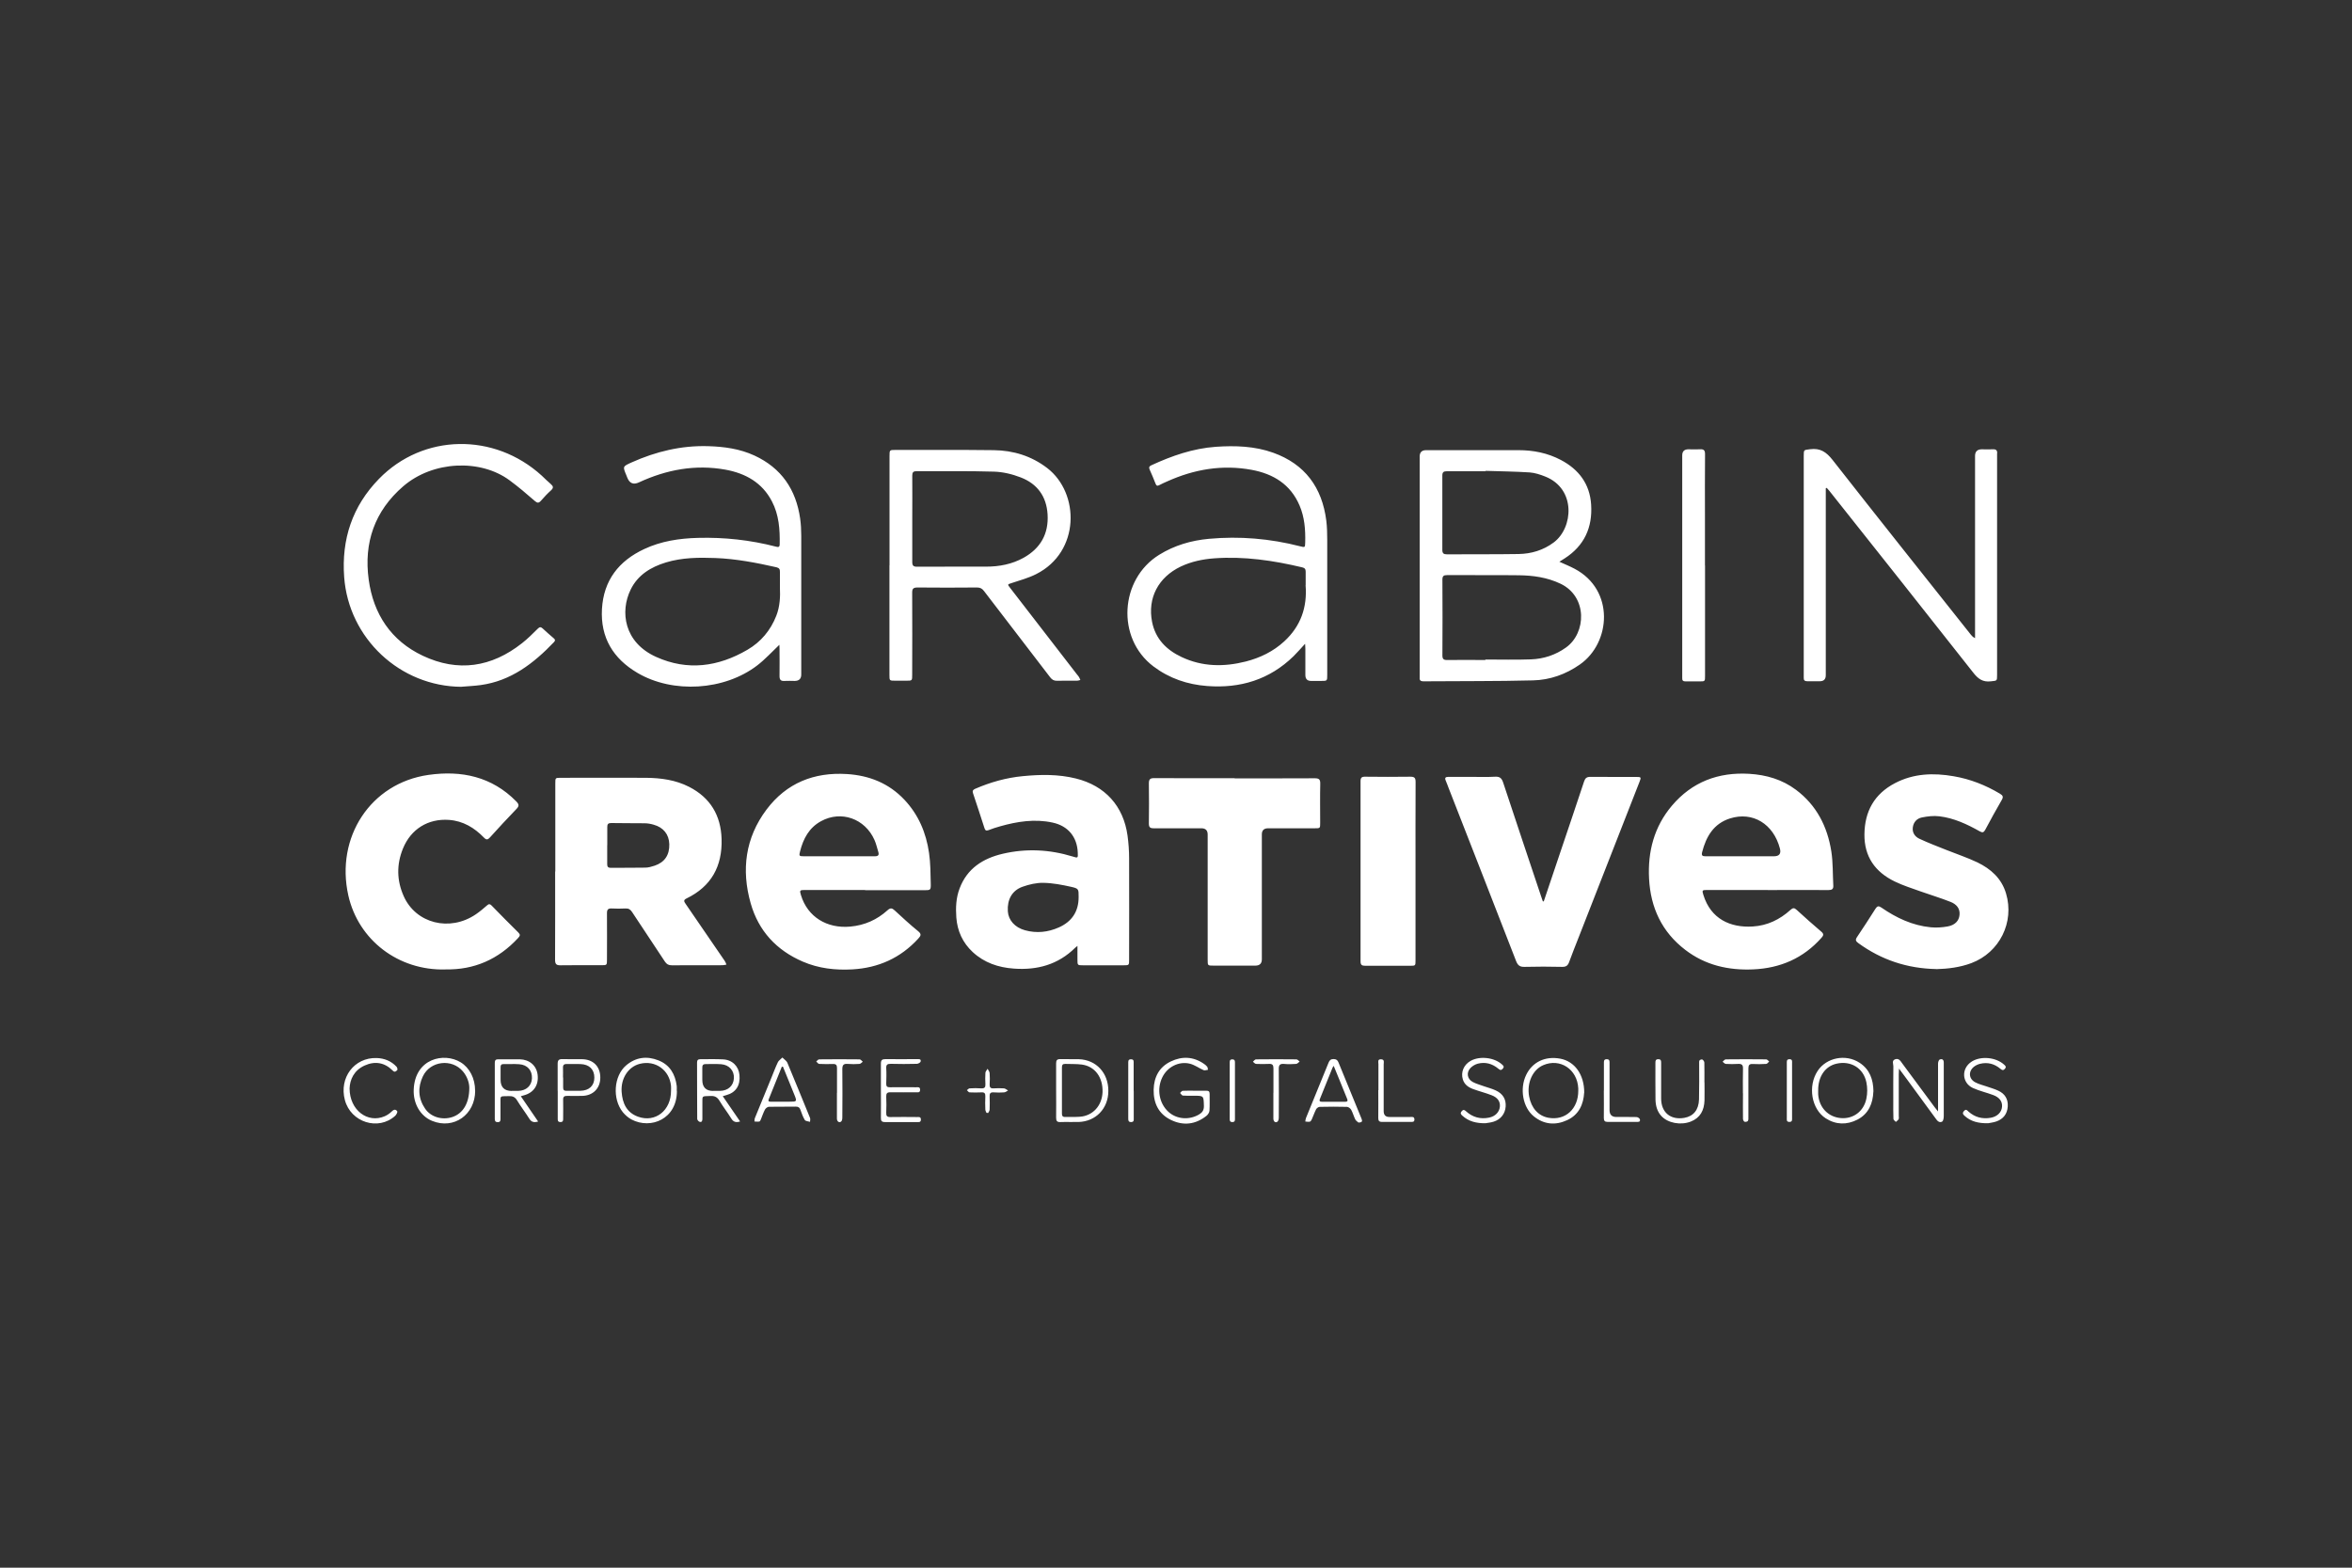 <svg id="a" xmlns="http://www.w3.org/2000/svg" viewBox="0 0 300 200"><rect x="0" y="0" width="300" height="200" fill="#333333" stroke="none"/><defs><style>.b{fill:#fff;stroke-width:0}</style></defs><path class="b" d="M70.83 111.19V99.94c0-.71 0-.71.71-.71 3.62 0 7.25-.02 10.87 0 1.89.02 3.76.27 5.48 1.15 2.72 1.39 4.06 3.65 4.15 6.67.1 3.46-1.31 6.04-4.47 7.57-.43.21-.32.4-.12.69 1.67 2.42 3.33 4.85 4.99 7.28.1.14.15.31.22.47-.17.03-.34.08-.51.08-2.15 0-4.31 0-6.46.01-.41 0-.65-.13-.88-.47-1.39-2.12-2.8-4.21-4.19-6.33-.21-.32-.44-.47-.83-.45-.59.03-1.19.03-1.78 0-.45-.02-.59.15-.59.59.02 1.97 0 3.95 0 5.92 0 .72 0 .73-.71.73-1.74 0-3.48-.02-5.22.01-.56.01-.69-.19-.69-.72.02-3.75.01-7.5.01-11.25zm6.62-3.37v2.42c0 .3.08.47.43.47 1.47-.01 2.94.01 4.41-.02.4 0 .82-.12 1.21-.25 1.29-.43 1.91-1.38 1.87-2.75-.04-1.24-.74-2.13-2-2.48-.38-.11-.77-.18-1.16-.18-1.42-.02-2.83 0-4.25-.03-.38 0-.51.14-.5.51.01.77 0 1.54 0 2.31zM110.36 113.54h-7.7c-.65 0-.69.05-.49.68.84 2.75 3.3 4.27 6.3 3.99 1.83-.17 3.39-.87 4.73-2.08.36-.33.58-.3.92.02.97.9 1.95 1.8 2.98 2.64.47.38.36.59.02.96-2.26 2.47-5.08 3.73-8.4 3.92-2.18.12-4.3-.12-6.32-.99-3.37-1.45-5.65-3.92-6.65-7.44-1.21-4.27-.69-8.35 2.02-11.96 2.55-3.39 6.06-4.79 10.26-4.53 2.85.18 5.34 1.17 7.33 3.28 1.8 1.91 2.77 4.22 3.14 6.78.19 1.31.19 2.64.22 3.97.02.76-.05.79-.79.79h-7.59zm-3.39-4.3h4.62c.42 0 .56-.15.44-.55-.16-.51-.27-1.04-.49-1.53-1.21-2.73-4.25-3.8-6.81-2.4-1.53.83-2.27 2.23-2.68 3.85-.15.58-.12.63.47.63h4.46zM225.49 113.54h-7.75c-.63 0-.66.04-.47.64.95 3.06 3.43 4.19 6.28 4.02 1.87-.11 3.46-.88 4.83-2.12.3-.27.48-.29.79 0 1.03.95 2.08 1.87 3.14 2.78.33.28.3.47.03.77-2.32 2.62-5.26 3.89-8.72 4.04-3.16.14-6.11-.53-8.66-2.49-2.98-2.28-4.43-5.38-4.62-9.09-.18-3.46.65-6.63 2.92-9.31 2.57-3.03 5.91-4.29 9.85-4.06 2.18.13 4.21.72 5.97 2.04 2.63 1.97 4.01 4.69 4.51 7.87.22 1.42.17 2.89.25 4.34.03.45-.17.58-.61.58-2.58-.02-5.17 0-7.75 0zm-3.37-4.3h4.14q1.03 0 .77-.99c-.82-3.14-3.47-4.75-6.36-3.84-2.09.66-3.05 2.31-3.56 4.3-.11.44.03.53.43.53 1.52-.01 3.05 0 4.57 0zM137.45 120.66c-.18.14-.25.19-.31.25-2.18 2.16-4.85 2.88-7.83 2.66-1.97-.14-3.76-.74-5.24-2.11-1.28-1.19-1.96-2.68-2.09-4.41-.09-1.26-.04-2.51.42-3.71.96-2.55 2.98-3.83 5.5-4.42 3-.7 5.98-.55 8.92.35.68.21.68.21.65-.5-.08-2-1.24-3.41-3.22-3.83-2.27-.49-4.5-.14-6.69.48-.5.14-.99.3-1.48.49-.3.11-.42.02-.51-.26-.48-1.48-.96-2.97-1.46-4.45-.11-.32.01-.45.28-.57 1.94-.84 3.96-1.41 6.06-1.61 2.27-.22 4.55-.26 6.79.3 3.71.92 6.06 3.5 6.58 7.29.13.96.2 1.93.2 2.89.02 4.31 0 8.61 0 12.92 0 .72 0 .73-.71.73h-5.17c-.7 0-.71-.01-.71-.73v-1.74zm.13-6.23c0-1 .02-1.07-.95-1.29-1.16-.26-2.36-.49-3.54-.51-.89-.02-1.82.2-2.67.5-1.34.48-1.96 1.64-1.87 3.12.07 1.14.89 2.07 2.19 2.43 1.48.41 2.93.25 4.31-.36 1.67-.74 2.54-2.04 2.53-3.89zM246.98 123.63c-3.71-.07-7.01-1.17-9.96-3.32-.33-.24-.39-.42-.15-.77.8-1.19 1.58-2.39 2.35-3.61.23-.36.41-.38.76-.14 1.9 1.31 3.95 2.28 6.28 2.51.72.07 1.47.02 2.18-.11.93-.17 1.43-.72 1.5-1.46.09-.86-.43-1.38-1.12-1.66-1.25-.5-2.54-.88-3.8-1.33-1.13-.41-2.28-.76-3.36-1.29-2.49-1.21-3.88-3.17-3.85-6.01.03-2.93 1.27-5.15 3.88-6.52 2.38-1.25 4.91-1.34 7.5-.89 2.11.36 4.07 1.13 5.91 2.23.36.22.46.39.23.79-.73 1.26-1.43 2.53-2.11 3.81-.19.35-.35.4-.7.2-1.62-.91-3.3-1.7-5.16-1.92-.73-.09-1.5 0-2.23.15-.63.13-1.06.59-1.15 1.27-.09.68.28 1.18.83 1.44 1.15.54 2.34.99 3.52 1.46 1.3.52 2.63.96 3.89 1.56 1.71.83 3.08 2.04 3.65 3.96 1.1 3.68-.83 7.54-4.42 8.89-1.47.55-2.99.73-4.47.77zM196.91 114.99l2.04-6.06c1.04-3.08 2.08-6.15 3.1-9.23.14-.42.33-.59.79-.59 1.96.02 3.91 0 5.87.01.62 0 .64.03.42.6-2.59 6.63-5.19 13.26-7.78 19.89-.4 1.04-.83 2.07-1.2 3.11-.16.45-.38.64-.89.63-1.6-.04-3.19-.04-4.79 0-.6.02-.87-.18-1.09-.74-2.86-7.37-5.74-14.74-8.62-22.11-.12-.3-.22-.61-.35-.9-.16-.36-.05-.49.33-.49h2.75c1.08 0 2.16.04 3.23-.02.6-.03.83.21 1.01.75 1.61 4.87 3.24 9.73 4.87 14.6.06.18.13.36.19.55h.12zM56.81 123.68c-6 .16-11.1-3.75-12.38-9.44-1.66-7.41 2.83-14.33 10.22-15.38 4.21-.6 8.08.21 11.2 3.38.37.38.39.59.01.98-1.15 1.18-2.26 2.4-3.37 3.62-.28.31-.46.33-.76.02-1.22-1.26-2.66-2.13-4.46-2.26-2.67-.19-4.86 1.17-5.87 3.65-.83 2.03-.8 4.07.09 6.07 1.55 3.5 5.88 4.59 9.21 2.32.5-.34.97-.74 1.43-1.14.23-.2.36-.19.57.02 1.13 1.16 2.26 2.31 3.41 3.44.28.27.23.43-.01.69-2.53 2.75-5.65 4.1-9.28 4.02zM198.89 71.66c.72.33 1.35.58 1.95.9 5.13 2.71 4.64 9.44.68 12.21-1.8 1.26-3.82 1.98-5.98 2.03-4.66.12-9.33.08-13.99.12-.34 0-.5-.12-.47-.47v-.32-27.88q0-.82.82-.82h11.79c1.89 0 3.71.36 5.4 1.25 2.29 1.21 3.69 3.05 3.86 5.69.19 2.92-.87 5.26-3.38 6.87-.21.13-.41.26-.68.43zm-9.43 12.55v-.07c1.94 0 3.87.05 5.81-.02 1.62-.06 3.13-.55 4.47-1.51 2.6-1.85 2.77-6.48-.69-8.14-1.7-.81-3.5-1.06-5.33-1.08-3.05-.04-6.1 0-9.14-.02-.43 0-.6.11-.6.57.02 3.23.02 6.46 0 9.68 0 .45.16.59.59.58 1.63-.02 3.26 0 4.9 0zm.03-24.15v.06h-4.95c-.41 0-.57.12-.57.55.01 3.16.01 6.31 0 9.47 0 .45.16.58.59.58 3.05-.02 6.1.01 9.14-.04 1.62-.03 3.14-.48 4.47-1.47 2.5-1.85 2.9-6.85-1.09-8.42-.63-.25-1.3-.47-1.97-.52-1.88-.12-3.76-.14-5.64-.2zM166.44 82.16c-.52.56-.96 1.08-1.44 1.55-3.07 3-6.81 4.13-11.02 3.81-2.52-.19-4.83-.97-6.87-2.51-4.75-3.6-4.28-11.12.74-14.23 1.95-1.21 4.09-1.83 6.34-2.04 3.93-.36 7.81-.03 11.63.95.65.17.64.16.66-.51.04-1.61-.08-3.2-.72-4.69-1.15-2.7-3.35-4.04-6.11-4.55-3.73-.69-7.32-.08-10.76 1.47-.34.15-.69.3-1.02.48-.26.14-.38.07-.48-.19-.24-.6-.48-1.2-.75-1.79-.12-.27-.06-.43.21-.55 2.62-1.21 5.31-2.15 8.23-2.36 2.49-.17 4.96-.09 7.33.76 4.05 1.46 6.22 4.43 6.76 8.65.1.81.12 1.65.12 2.47V86.1c0 .77 0 .77-.77.77h-1.29q-.73 0-.73-.76v-3.34c0-.17-.02-.34-.03-.61zm.1-7.51c0-.57-.01-1.15 0-1.72 0-.33-.11-.47-.44-.55-3.7-.88-7.42-1.43-11.24-1.15-1.47.11-2.91.41-4.26 1.05-2.86 1.37-4.25 4.02-3.65 7.06.43 2.17 1.83 3.57 3.76 4.48 2.65 1.25 5.4 1.28 8.2.57 1.83-.47 3.5-1.28 4.9-2.57 2.1-1.93 2.95-4.35 2.72-7.17zM99.42 82.25c-.96.91-1.82 1.86-2.82 2.63-4.2 3.23-10.78 3.63-15.3.96-3.09-1.82-4.72-4.49-4.52-8.14.21-3.66 2.14-6.14 5.4-7.66 2.16-1.01 4.48-1.36 6.85-1.42 3.36-.09 6.66.27 9.91 1.11.27.07.5.13.51-.27.04-1.9-.09-3.78-.99-5.5-1.24-2.39-3.36-3.57-5.91-4.04-3.85-.7-7.53-.01-11.05 1.62q-1.04.48-1.47-.56c-.05-.12-.09-.23-.14-.35-.47-1.13-.47-1.12.68-1.64 3.1-1.39 6.34-2.17 9.75-2.07 2.04.06 4.04.33 5.92 1.2 3.43 1.59 5.29 4.33 5.82 8.03.1.72.14 1.46.14 2.2.01 5.9 0 11.8 0 17.7q0 .82-.84.82c-.43 0-.86-.03-1.29 0-.51.04-.65-.18-.64-.66.02-1.15 0-2.3 0-3.44 0-.17-.02-.35-.02-.51zm.06-7.24c0-.85-.01-1.45 0-2.04.01-.34-.08-.51-.44-.6-2.57-.58-5.15-1.08-7.8-1.18-2.12-.08-4.23-.06-6.29.56-1.94.59-3.6 1.6-4.51 3.47-1.37 2.8-.86 6.74 3.26 8.59 4 1.8 7.91 1.26 11.63-.91 1.72-1 2.96-2.48 3.69-4.35.48-1.23.51-2.52.46-3.55zM157.48 99.3c3.41 0 6.82.01 10.22-.01.54 0 .71.14.7.69-.04 1.67-.01 3.34-.01 5 0 .69 0 .69-.72.69h-5.92q-.8 0-.8.78v15.93q0 .81-.83.81h-5.33c-.75 0-.75 0-.75-.74v-15.98q0-.8-.8-.8c-2.03 0-4.05-.01-6.08 0-.47 0-.62-.13-.62-.61.02-1.7.03-3.41 0-5.11 0-.51.14-.68.66-.68 3.43.02 6.85.01 10.28.01zM113.46 72.13V58.19c0-.78 0-.79.75-.79 4.18 0 8.36-.02 12.54.03 2.5.03 4.81.74 6.82 2.28 4.17 3.2 4.22 10.7-1.4 13.53-.98.5-2.07.79-3.12 1.14-.56.18-.57.15-.2.63 2.84 3.68 5.68 7.35 8.52 11.03.09.11.19.22.26.34.07.12.12.25.17.37-.13.03-.26.09-.4.09-.86 0-1.72-.01-2.58.01-.38.01-.63-.13-.86-.43-2.81-3.68-5.64-7.34-8.45-11.02-.24-.32-.49-.45-.89-.45-2.53.02-5.06.03-7.59 0-.57 0-.69.18-.68.71.02 3.48.01 6.96 0 10.44 0 .74 0 .74-.75.74h-1.4c-.75 0-.75 0-.75-.73v-6.57-7.43zm2.9-5.93c0 1.83.01 3.66 0 5.49 0 .47.14.61.61.61 2.94-.02 5.88 0 8.82-.01 1.67 0 3.29-.31 4.77-1.13 2.16-1.21 3.21-3.05 3.06-5.54-.14-2.3-1.32-3.9-3.42-4.71-1.08-.42-2.28-.71-3.44-.74-3.28-.1-6.56-.04-9.84-.06-.42 0-.56.14-.56.56.02 1.85 0 3.69 0 5.54zM232.88 62.31V86.14q0 .77-.76.77c-.54 0-1.08-.01-1.61 0-.32 0-.46-.13-.44-.45v-.38-27.93c0-.81.01-.73.82-.84 1.29-.17 2.06.36 2.85 1.36 5.85 7.47 11.77 14.89 17.66 22.32.12.15.25.29.52.42v-.64-22.6q0-.84.85-.85c.47 0 .93.03 1.4 0 .46-.03.62.16.56.59V86.12c0 .78-.01.71-.79.8-1.04.13-1.64-.32-2.26-1.12-6.1-7.76-12.24-15.48-18.37-23.21-.1-.12-.21-.23-.31-.35-.04.02-.08.03-.12.05zM58.87 87.62c-7.84-.04-14.39-6.17-14.97-13.99-.36-4.84 1.05-9.06 4.43-12.53 5.64-5.8 14.72-5.94 20.78-.41.38.35.74.73 1.14 1.06.33.28.38.49.03.81-.45.4-.87.85-1.27 1.31-.29.33-.47.33-.81.03-1.04-.91-2.09-1.8-3.2-2.62-3.7-2.74-9.76-2.52-13.57.76-3.65 3.15-5.05 7.21-4.4 11.92.6 4.39 2.86 7.79 6.9 9.7 4.49 2.12 8.76 1.47 12.65-1.6.72-.56 1.37-1.22 2.02-1.86.23-.23.38-.24.62-.02.46.43.93.84 1.41 1.25.19.16.22.28.04.48-2.6 2.72-5.49 4.96-9.37 5.49-.8.11-1.61.14-2.41.21zM180.55 111.21v11.3c0 .7 0 .7-.71.7-1.9 0-3.8-.01-5.71 0-.44 0-.59-.12-.59-.57.01-7.66.01-15.32 0-22.98 0-.45.15-.58.59-.57 1.92.02 3.84.03 5.76 0 .51 0 .67.13.67.66-.02 3.82-.01 7.64-.01 11.47zM217.48 72.13v14.1c0 .7 0 .7-.71.7h-1.78c-.29 0-.44-.1-.42-.41v-.38V58.1q0-.78.79-.78c.48 0 .97.03 1.45 0 .51-.04.68.12.67.65-.03 2.66-.01 5.31-.01 7.97v6.19zM247.2 141.83v-6.14c0-.18.09-.47.21-.52.33-.13.53.03.52.42-.01 1.11 0 2.22 0 3.33 0 1.15.01 2.3 0 3.44 0 .25-.05.64-.21.73-.35.19-.61-.08-.82-.39-1.24-1.71-2.5-3.42-3.75-5.12-.27-.37-.55-.74-.93-1.25-.02.33-.03.52-.03.7v5.33c0 .14.04.31-.02.42-.07.14-.23.24-.35.35-.11-.12-.31-.25-.31-.38-.03-.75-.02-1.51-.02-2.26 0-1.49-.01-2.98.01-4.46 0-.3-.23-.73.23-.89.49-.17.69.24.92.55 1.38 1.86 2.75 3.72 4.13 5.58.1.14.21.27.43.54zM152.42 139.15h1.45c.29 0 .42.09.42.4-.01.72.03 1.44-.02 2.15-.02.23-.19.5-.38.65-1.39 1.11-2.94 1.3-4.53.53-1.59-.77-2.24-2.15-2.21-3.87.04-1.62.72-2.9 2.2-3.6 1.44-.69 2.88-.62 4.23.32.15.1.29.22.4.36.07.1.07.26.1.39-.18.02-.4.11-.55.05-.6-.26-1.15-.68-1.77-.83-1.41-.34-2.85.42-3.49 1.71-.75 1.5-.43 3.35.77 4.44 1.05.95 2.64 1.07 3.9.33.42-.25.63-.55.62-1.08-.04-1.31 0-1.31-1.29-1.31-.47 0-.93.02-1.4-.02-.12-.01-.23-.21-.35-.33.11-.1.22-.28.34-.28.52-.03 1.04-.01 1.56-.01zM134.71 139.09c0-1.15.01-2.29 0-3.44 0-.39.13-.54.53-.53.79.02 1.58-.01 2.36.01 2.22.07 3.78 1.75 3.77 4.05 0 2.24-1.6 3.9-3.81 3.96-.77.02-1.54-.02-2.31.01-.45.02-.54-.17-.54-.57.02-1.16 0-2.33 0-3.49zm.74 0v2.95c0 .3.07.47.42.46.63-.02 1.26.02 1.88-.03 1.64-.12 2.81-1.41 2.88-3.13.07-1.89-.97-3.31-2.66-3.53-.69-.09-1.39-.05-2.09-.08-.33-.01-.43.13-.43.45.01.97 0 1.93 0 2.9zM86.34 139.15c.03 3.59-3.31 4.98-5.79 3.67-.41-.22-.8-.56-1.1-.92-1.37-1.7-1.17-4.63.41-5.98 1.23-1.05 2.65-1.23 4.13-.64 1.46.58 2.14 1.77 2.33 3.28.02.19 0 .39 0 .59zm-.75 0c0-.2.02-.4 0-.59-.19-2.05-2-3.34-3.98-2.84-1.47.37-2.44 1.86-2.32 3.58.1 1.44.63 2.63 2.08 3.16 2.22.81 4.23-.79 4.22-3.31zM238.95 139.25c-.06 1.51-.59 2.84-2.04 3.59-1.35.69-2.75.66-4.04-.17-1.83-1.18-2.31-4.12-1.02-6.06 1.13-1.7 3.59-2.18 5.35-1.02 1.29.85 1.74 2.12 1.76 3.66zm-7.04-.11v.48c.12 1.67 1.27 2.88 2.88 3.02 1.57.14 2.94-.84 3.27-2.49.14-.66.14-1.4 0-2.07-.38-1.83-1.99-2.79-3.81-2.38-1.45.33-2.36 1.65-2.34 3.43zM202.06 139.41c-.08 1.4-.62 2.79-2.18 3.5-1.48.68-2.94.56-4.24-.49-1.4-1.13-1.83-3.51-.98-5.28.79-1.65 2.43-2.44 4.35-2.08 1.83.34 3.07 2.01 3.06 4.35zm-.75-.28v-.27c-.11-2.45-2.33-3.91-4.49-2.96-1.34.59-2.09 2.27-1.78 3.97.28 1.5 1.17 2.49 2.46 2.73 2.15.39 3.82-1.12 3.81-3.46zM60.61 139.14c0 3.07-2.72 4.99-5.49 3.86-1.48-.6-2.43-2.18-2.35-4.01.17-3.96 3.86-4.76 5.98-3.47 1.15.7 1.85 2.06 1.85 3.62zm-.75-.37c0-.55-.22-1.39-.82-2.09-1.41-1.66-4.16-1.34-5.1.63-.67 1.41-.61 2.83.29 4.14.73 1.07 2.18 1.48 3.46 1.06 1.34-.44 2.17-1.73 2.17-3.73zM66.43 139.85c.76 1.11 1.48 2.15 2.21 3.23-.52.15-.85.08-1.12-.35-.5-.8-1.09-1.56-1.58-2.37-.27-.44-.6-.54-1.06-.52-1.23.03-1.02-.1-1.04 1.02-.01.63 0 1.25 0 1.88 0 .24-.03.41-.34.42-.32 0-.39-.15-.39-.43v-7.15c0-.32.13-.45.45-.44.91 0 1.83-.01 2.74 0 1.24.03 2.12.8 2.27 1.94.17 1.32-.46 2.3-1.72 2.65-.12.03-.24.07-.42.12zm-1.15-.68h.81c1.02-.02 1.71-.64 1.76-1.58.05-1.02-.57-1.75-1.63-1.82-.66-.05-1.33 0-1.99-.02-.32 0-.39.16-.38.44.01.52 0 1.04 0 1.56q0 1.43 1.43 1.43zM92.19 139.85c.75 1.09 1.47 2.14 2.21 3.22-.56.19-.88.04-1.14-.4-.47-.76-1.03-1.47-1.49-2.24-.28-.46-.6-.63-1.13-.61-1.21.05-1.03-.08-1.05 1.03v1.88c0 .25-.06.47-.35.39-.13-.04-.31-.24-.31-.37-.02-2.4-.01-4.8-.02-7.2 0-.29.12-.42.41-.42.97 0 1.94-.03 2.9.02 1.17.05 2 .87 2.1 1.99.13 1.34-.46 2.24-1.67 2.57-.14.04-.27.08-.47.14zm-1.21-.68h.86c1.03-.02 1.72-.65 1.77-1.62.05-.95-.6-1.7-1.62-1.78-.66-.05-1.32-.01-1.98-.02-.33 0-.44.15-.43.46.01.52 0 1.04 0 1.56q0 1.41 1.4 1.41zM173.28 143.22c-.14-.13-.33-.24-.41-.4-.2-.4-.31-.84-.52-1.23-.1-.18-.35-.37-.53-.38-1.16-.03-2.33-.03-3.49 0-.16 0-.39.17-.46.31-.21.41-.36.86-.55 1.28-.05.12-.15.28-.26.3-.18.04-.38-.01-.57-.02.03-.15.03-.31.09-.45.96-2.36 1.93-4.71 2.88-7.06.12-.3.28-.46.63-.46.34 0 .52.13.64.44.97 2.39 1.95 4.78 2.93 7.16.13.32.11.49-.37.5zm-3.17-7.24c-.08.13-.12.17-.14.22-.54 1.33-1.07 2.66-1.61 3.99-.13.32.03.37.29.37.97 0 1.94-.01 2.91 0 .38 0 .36-.16.25-.42-.32-.78-.63-1.56-.95-2.34-.23-.57-.47-1.15-.74-1.81zM99.8 134.92c.28.28.53.43.62.64.98 2.35 1.94 4.7 2.9 7.06.06.14 0 .33 0 .5-.23-.07-.57-.08-.67-.24-.24-.39-.39-.84-.55-1.28-.1-.29-.25-.42-.58-.42-1.15.02-2.3 0-3.44.02-.17 0-.41.18-.5.34-.21.39-.35.82-.52 1.24-.05.11-.11.28-.2.3-.2.04-.42 0-.63 0 .02-.15 0-.31.06-.45.69-1.71 1.4-3.42 2.1-5.13.27-.66.52-1.34.83-1.99.09-.2.32-.34.59-.61zm.07 1.17h-.15c-.55 1.38-1.1 2.76-1.66 4.13-.12.31.04.33.27.33h2.31c1.03 0 1.04 0 .66-.94-.47-1.17-.95-2.35-1.43-3.52zM253.6 143.3c-1.25.02-2.22-.22-3.02-.95-.22-.2-.3-.36-.06-.62.26-.29.39-.07.56.08.82.73 1.77.98 2.85.79.82-.15 1.37-.69 1.43-1.39.06-.67-.31-1.21-1.13-1.51-.85-.32-1.76-.52-2.59-.9-1.42-.66-1.49-2.5-.17-3.35l.09-.06c1.17-.69 3.02-.5 4.04.41.18.16.36.29.12.56-.22.25-.36.16-.57-.01-.76-.64-1.64-.87-2.61-.63-.27.07-.54.2-.76.37-.74.59-.67 1.55.17 1.99.45.24.97.36 1.46.53.49.17.99.31 1.46.53.86.39 1.28 1.08 1.22 2.02-.06.95-.57 1.61-1.48 1.92-.39.13-.8.17-1.02.22zM189.54 143.3c-1.24.02-2.2-.23-3.01-.96-.19-.17-.31-.31-.09-.57.23-.27.36-.17.56.01.84.76 1.83 1.03 2.94.8.78-.16 1.3-.7 1.37-1.39.06-.65-.27-1.16-1.04-1.46-.77-.3-1.57-.5-2.34-.78-.61-.22-1.13-.56-1.34-1.23-.29-.93.11-1.88.99-2.38 1.16-.65 3.01-.44 3.99.45.18.16.35.29.1.56-.24.26-.37.14-.57-.02-.76-.63-1.64-.88-2.61-.63-.33.09-.67.29-.91.53-.58.59-.45 1.42.28 1.81.45.24.97.37 1.45.55.49.17 1 .3 1.47.52.92.42 1.33 1.13 1.27 2.05-.06.92-.63 1.66-1.54 1.94-.37.12-.77.15-.99.19zM112.36 139.12c0-1.15.01-2.29 0-3.44 0-.43.15-.56.57-.56 1.34.02 2.69 0 4.03 0 .22 0 .55-.05.47.31-.03.13-.32.29-.49.29-1.11.03-2.22.03-3.33 0-.4 0-.59.09-.57.54.04.66.02 1.33 0 1.99-.01.35.12.47.47.46 1.11-.02 2.22 0 3.33 0 .24 0 .53-.08.52.34-.01.38-.29.3-.5.3-1.09 0-2.19.02-3.28 0-.44-.01-.55.15-.54.56.03.68.03 1.36 0 2.04-.02.42.11.57.54.56 1.13-.02 2.26-.01 3.39 0 .22 0 .49-.06.49.32s-.27.32-.49.32h-4.09c-.41 0-.53-.15-.52-.54.02-1.17 0-2.33 0-3.5zM217.41 138.08c0 .77.02 1.54 0 2.31-.04 1.25-.53 2.22-1.76 2.7-1.3.5-2.93.18-3.75-.72-.54-.59-.72-1.32-.74-2.08-.03-1.56 0-3.12-.01-4.68 0-.25 0-.47.35-.48.38-.01.38.22.38.49v4.52c0 1.79 1.21 2.78 2.97 2.47 1.15-.21 1.82-1.01 1.86-2.35.04-1.52.02-3.05.02-4.57 0-.14-.02-.32.05-.41.06-.09.29-.15.36-.11.12.08.25.25.25.39.02.84.01 1.68.01 2.53zM71.13 139.15c0-1.15.01-2.3 0-3.44 0-.44.15-.6.59-.59.84.02 1.69 0 2.53.01 1.42.02 2.32.94 2.32 2.34 0 1.38-.93 2.32-2.33 2.34-.63 0-1.26.02-1.88 0-.39-.01-.55.11-.53.52.02.77 0 1.54 0 2.31 0 .25.04.52-.36.51-.36-.01-.33-.26-.33-.49v-3.5zm.7-1.69v1.29c0 .3.12.42.41.41.59-.01 1.18 0 1.77 0 1.13-.02 1.8-.64 1.8-1.68 0-1.05-.64-1.69-1.77-1.73-.57-.02-1.15 0-1.72-.01-.36-.01-.53.11-.51.49.02.41 0 .82 0 1.23zM44.59 138.86c.01 2.79 2.32 4.48 4.47 3.55.32-.14.64-.35.88-.59.27-.28.52-.35.73-.04.06.09-.11.43-.26.57-2.15 1.95-5.66.84-6.42-2.01-.76-2.85 1.2-5.45 4.05-5.36.99.03 1.86.38 2.54 1.11.09.1.15.36.1.42-.15.14-.32.35-.58.08-1.04-1.05-2.28-1.25-3.6-.65-1.36.62-1.87 1.8-1.91 2.92zM204.58 139.15v-3.5c0-.25-.03-.52.36-.52s.36.27.36.52v5.97q0 .88.86.88c.86 0 1.72-.01 2.58.01.15 0 .4.16.43.29.09.36-.21.33-.45.33-1.22 0-2.44-.01-3.66 0-.38 0-.49-.15-.49-.51.02-1.16 0-2.33 0-3.5zM162.43 139.42c0-1.04-.01-2.08 0-3.12 0-.41-.12-.59-.55-.57-.55.03-1.11.02-1.66 0-.14 0-.28-.18-.41-.28.13-.11.26-.3.39-.3 1.72-.02 3.44-.02 5.16 0 .14 0 .28.18.41.28-.15.11-.29.29-.45.3-.52.04-1.04.05-1.56 0-.54-.04-.66.18-.65.68.02 2.06.01 4.12 0 6.18 0 .17-.05.42-.17.51-.26.19-.52-.02-.52-.41v-3.28zM222.31 139.46c0-1.04-.02-2.08.01-3.12.02-.49-.16-.63-.62-.61-.52.03-1.04.03-1.56 0-.15 0-.28-.18-.42-.28.13-.1.26-.3.4-.3 1.72-.02 3.44-.02 5.17 0 .12 0 .24.18.37.27-.12.11-.24.3-.38.31-.57.04-1.15.04-1.72.01-.43-.02-.55.15-.55.56.01 2.06 0 4.13 0 6.19 0 .18.02.39-.07.52-.06.09-.3.14-.42.1-.1-.04-.2-.24-.2-.37-.02-1.09 0-2.19 0-3.28zM106.76 139.42v-3.17c0-.36-.12-.52-.5-.51-.59.02-1.18.02-1.77-.01-.13 0-.25-.2-.38-.31.12-.09.24-.27.37-.27 1.72-.02 3.44-.02 5.17 0 .13 0 .27.2.4.3-.14.1-.27.27-.42.28-.5.04-1.01.04-1.51 0-.51-.04-.68.13-.68.66.03 2.06.01 4.13 0 6.19 0 .18-.04.42-.16.51-.25.19-.53-.02-.53-.39v-3.28zM175.82 139.09v-3.33c0-.25-.15-.64.34-.62.47.02.33.4.33.65.01 1.99 0 3.98 0 5.96q0 .75.72.75h2.69c.22 0 .49-.07.51.3.01.37-.25.33-.48.33-1.22 0-2.44-.01-3.65 0-.39 0-.48-.16-.48-.51.02-1.18 0-2.36 0-3.55zM125.83 141.98c-.05-.14-.15-.28-.15-.43-.02-.55-.03-1.11 0-1.66.02-.39-.1-.56-.51-.53-.5.03-1 .02-1.5 0-.12 0-.23-.18-.34-.28.11-.08.22-.22.34-.23.5-.03 1-.04 1.5 0 .41.02.54-.14.52-.53-.03-.48-.03-.97 0-1.45.01-.18.18-.35.28-.52.09.18.24.36.26.55.04.48.03.97 0 1.45-.01.36.1.52.49.5.45-.03.9-.03 1.34 0 .18.02.35.18.52.27-.16.08-.32.23-.5.24-.44.03-.9.04-1.34 0-.42-.03-.53.15-.51.53.02.55.02 1.11 0 1.66 0 .15-.12.3-.19.44-.07 0-.13-.01-.2-.02zM144.61 139.16v3.49c0 .22.06.48-.32.5-.39.01-.38-.24-.38-.5v-6.98c0-.25-.04-.53.35-.53.4 0 .34.29.34.53v3.49zM156.85 139.12v-3.49c0-.23-.02-.48.33-.48.36 0 .34.25.34.48v7.04c0 .23.03.48-.33.48s-.34-.24-.34-.48v-3.55zM227.91 139.09v-3.44c0-.25-.04-.53.36-.52.37.01.31.28.31.5v6.99c0 .25.05.52-.36.51-.37-.01-.31-.28-.31-.5v-3.55z"/></svg>